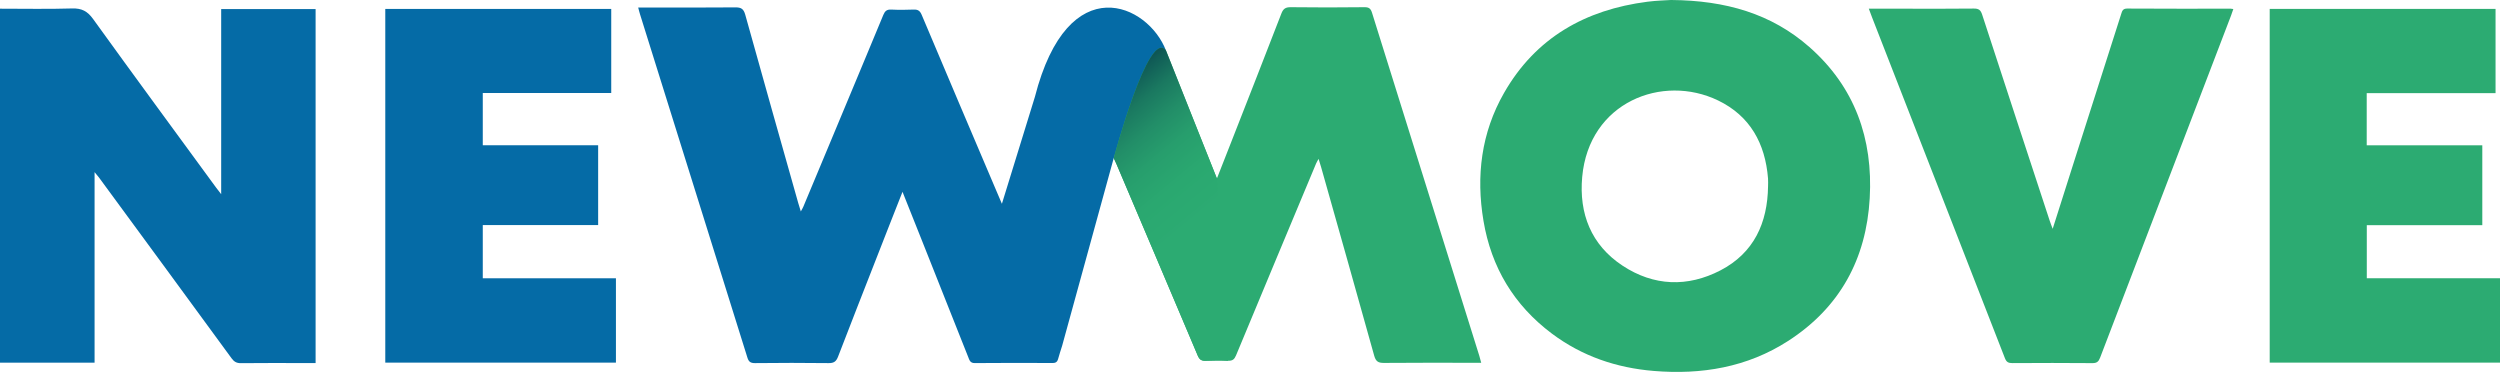 <?xml version="1.0" encoding="UTF-8"?><svg id="Layer_2" xmlns="http://www.w3.org/2000/svg" xmlns:xlink="http://www.w3.org/1999/xlink" viewBox="0 0 937.81 139.52"><defs><style>.cls-1{fill:url(#linear-gradient);}.cls-2{fill:#056ba6;}.cls-3{fill:#2cab72;}</style><linearGradient id="linear-gradient" x1="467.8" y1="105.87" x2="395.83" y2="18.92" gradientUnits="userSpaceOnUse"><stop offset=".26" stop-color="#2cab72"/><stop offset=".4" stop-color="#2aa870"/><stop offset=".51" stop-color="#279e6d"/><stop offset=".6" stop-color="#228e68"/><stop offset=".69" stop-color="#1a7860"/><stop offset=".77" stop-color="#105b56"/><stop offset=".84" stop-color="#04374a"/><stop offset=".85" stop-color="#033449"/></linearGradient></defs><g id="Layer_1-2"><g><path d="M386.28,110.58h0c-.02,.06-.04,.12-.05,.17,.02-.05,.04-.12,.05-.17Z"/><path class="cls-2" d="M0,3.26c9.16,0,18.11,.19,27.05-.09,3.62-.11,5.75,1.02,7.88,3.97,15.25,21.15,30.71,42.15,46.11,63.2,.48,.66,.99,1.29,1.93,2.51V3.39h35.42V136.19c-1.64,0-3.2,0-4.76,0-7.75,0-15.51-.05-23.26,.04-1.62,.02-2.56-.54-3.5-1.82-16.54-22.63-33.14-45.22-49.73-67.81-.39-.52-.82-1.01-1.66-2.03v71.47H0V3.26Z"/><path class="cls-2" d="M144.53,3.35h84.76v31.54h-48.19v19.6h43.28v29.94h-43.28v19.96h49.95v31.64h-86.52V3.35Z"/><path class="cls-3" d="M626.99,0c20.32,.18,37.48,5.1,51.75,17.64,17.07,15.01,23.9,34.42,22.64,56.69-1.29,22.79-11.19,41.06-30.63,53.58-15.35,9.89-32.44,12.72-50.38,11.24-14.02-1.15-26.93-5.54-38.25-14.03-14.19-10.64-22.7-24.82-25.63-42.26-2.83-16.82-.84-33.03,7.69-47.96,11.85-20.75,30.51-31.24,53.8-34.25,3.5-.45,7.05-.52,9.01-.66Zm36.25,69.87c0-.98,.07-1.96-.01-2.93-1.04-13.07-6.7-23.45-18.74-29.26-20.88-10.08-48.44,.62-50.97,28.7-1.24,13.76,3.35,25.52,15.17,33.3,11.67,7.68,24.34,8.14,36.68,1.75,12.57-6.52,17.69-17.8,17.87-31.57Z"/><path class="cls-3" d="M851.42,3.34h84.72v31.6h-48.33v19.57h43.36v29.96h-43.33v19.91h49.98v31.65h-86.4V3.34Z"/><path class="cls-3" d="M701.05,3.26c4.75,0,9.18,0,13.62,0,8.58,0,17.16,.06,25.74-.05,1.84-.02,2.58,.54,3.14,2.26,8.39,25.76,16.86,51.5,25.31,77.24,.29,.9,.65,1.78,1.15,3.13,2.75-8.66,5.33-16.81,7.93-24.95,5.91-18.52,11.83-37.03,17.74-55.55,.37-1.16,.58-2.14,2.29-2.13,12.94,.09,25.89,.05,38.83,.05,.22,0,.44,.06,.97,.13-.31,.88-.56,1.7-.87,2.49-16.37,42.76-32.76,85.52-49.1,128.29-.56,1.46-1.22,2.07-2.89,2.05-10.01-.09-20.02-.07-30.03-.01-1.49,0-2.22-.37-2.79-1.84-16.57-42.61-33.2-85.19-49.81-127.78-.4-1.03-.77-2.07-1.25-3.34Z"/><path class="cls-2" d="M417.79,59.3c-6.52,23.75-12.92,46.97-19.31,70.24h0c-.02,.06-.03,.11-.05,.18-.52,1.63-1.04,3.25-1.5,4.9-.21,.74-.5,1.16-1,1.37-.27,.13-.61,.18-1.05,.18-9.74-.04-19.48-.06-29.23,.03-.46,0-.81-.07-1.09-.2-.75-.35-.99-1.11-1.3-1.92-.98-2.47-1.96-4.93-2.94-7.39-4.83-12.17-9.66-24.34-14.5-36.51-2.35-5.93-4.72-11.85-7.27-18.23-1.85,4.69-3.53,8.94-5.2,13.2-1.62,4.16-3.26,8.32-4.88,12.47-4.73,12.05-9.44,24.1-14.09,36.16-.71,1.84-1.58,2.46-3.57,2.43-9.22-.12-18.43-.1-27.64,0-1.67,0-2.33-.54-2.81-2.09-13.39-42.92-26.83-85.82-40.26-128.73-.25-.77-.43-1.56-.7-2.57h2.71c11.26,0,22.51,.06,33.75-.05,2.14-.02,3.07,.53,3.69,2.7,6.55,23.58,13.24,47.12,19.89,70.68,.26,.93,.56,1.85,.97,3.17,.43-.81,.74-1.28,.94-1.78,3.06-7.33,6.12-14.64,9.18-21.97,4.36-10.41,8.7-20.81,13.03-31.22,2.61-6.25,5.21-12.5,7.8-18.76,.62-1.47,1.33-2.08,2.97-2,2.79,.14,5.59,.12,8.38,0,1.57-.06,2.37,.41,3.02,1.93,9.3,22.06,18.67,44.07,28.05,66.11l2.06,4.82,12.36-40.05c12.5-48.8,42.63-34.81,49.19-17.42"/><path class="cls-3" d="M460.71,135.34c-2.79-.15-5.59-.12-8.39,0-1.56,.06-2.36-.41-3.01-1.93-10.14-24.01-20.35-48-30.54-71.98-.21-.48-.44-.95-.98-2.12,0,0,13.16-49.16,19.6-40.35,3.95,9.93,7.89,19.84,11.83,29.76,2.35,5.93,4.72,11.86,7.27,18.24,1.84-4.69,3.52-8.95,5.19-13.21,6.35-16.2,12.71-32.4,18.98-48.63,.7-1.84,1.57-2.45,3.57-2.42,9.21,.13,18.42,.1,27.63,0,1.68-.02,2.34,.54,2.82,2.09,13.39,42.92,26.83,85.82,40.26,128.73,.24,.77,.43,1.56,.7,2.57h-2.71c-11.25,0-22.51-.06-33.75,.05-2.14,.02-3.07-.53-3.68-2.7-6.56-23.57-13.24-47.12-19.9-70.68-.26-.93-.56-1.86-.97-3.17-.43,.81-.73,1.28-.94,1.77-10.02,23.98-20.05,47.95-30.02,71.95-.62,1.48-1.32,2.09-2.97,2.01Z"/><path class="cls-1" d="M460.71,135.34c-2.79-.15-5.59-.12-8.39,0-1.56,.06-2.36-.41-3.01-1.93-10.14-24.01-20.35-48-30.54-71.98-.21-.48-.44-.95-.98-2.12,0,0,13.16-49.16,19.6-40.35,3.95,9.93,7.89,19.84,11.83,29.76,2.35,5.93,4.72,11.86,7.27,18.24l4.21,68.38Z"/></g></g></svg>